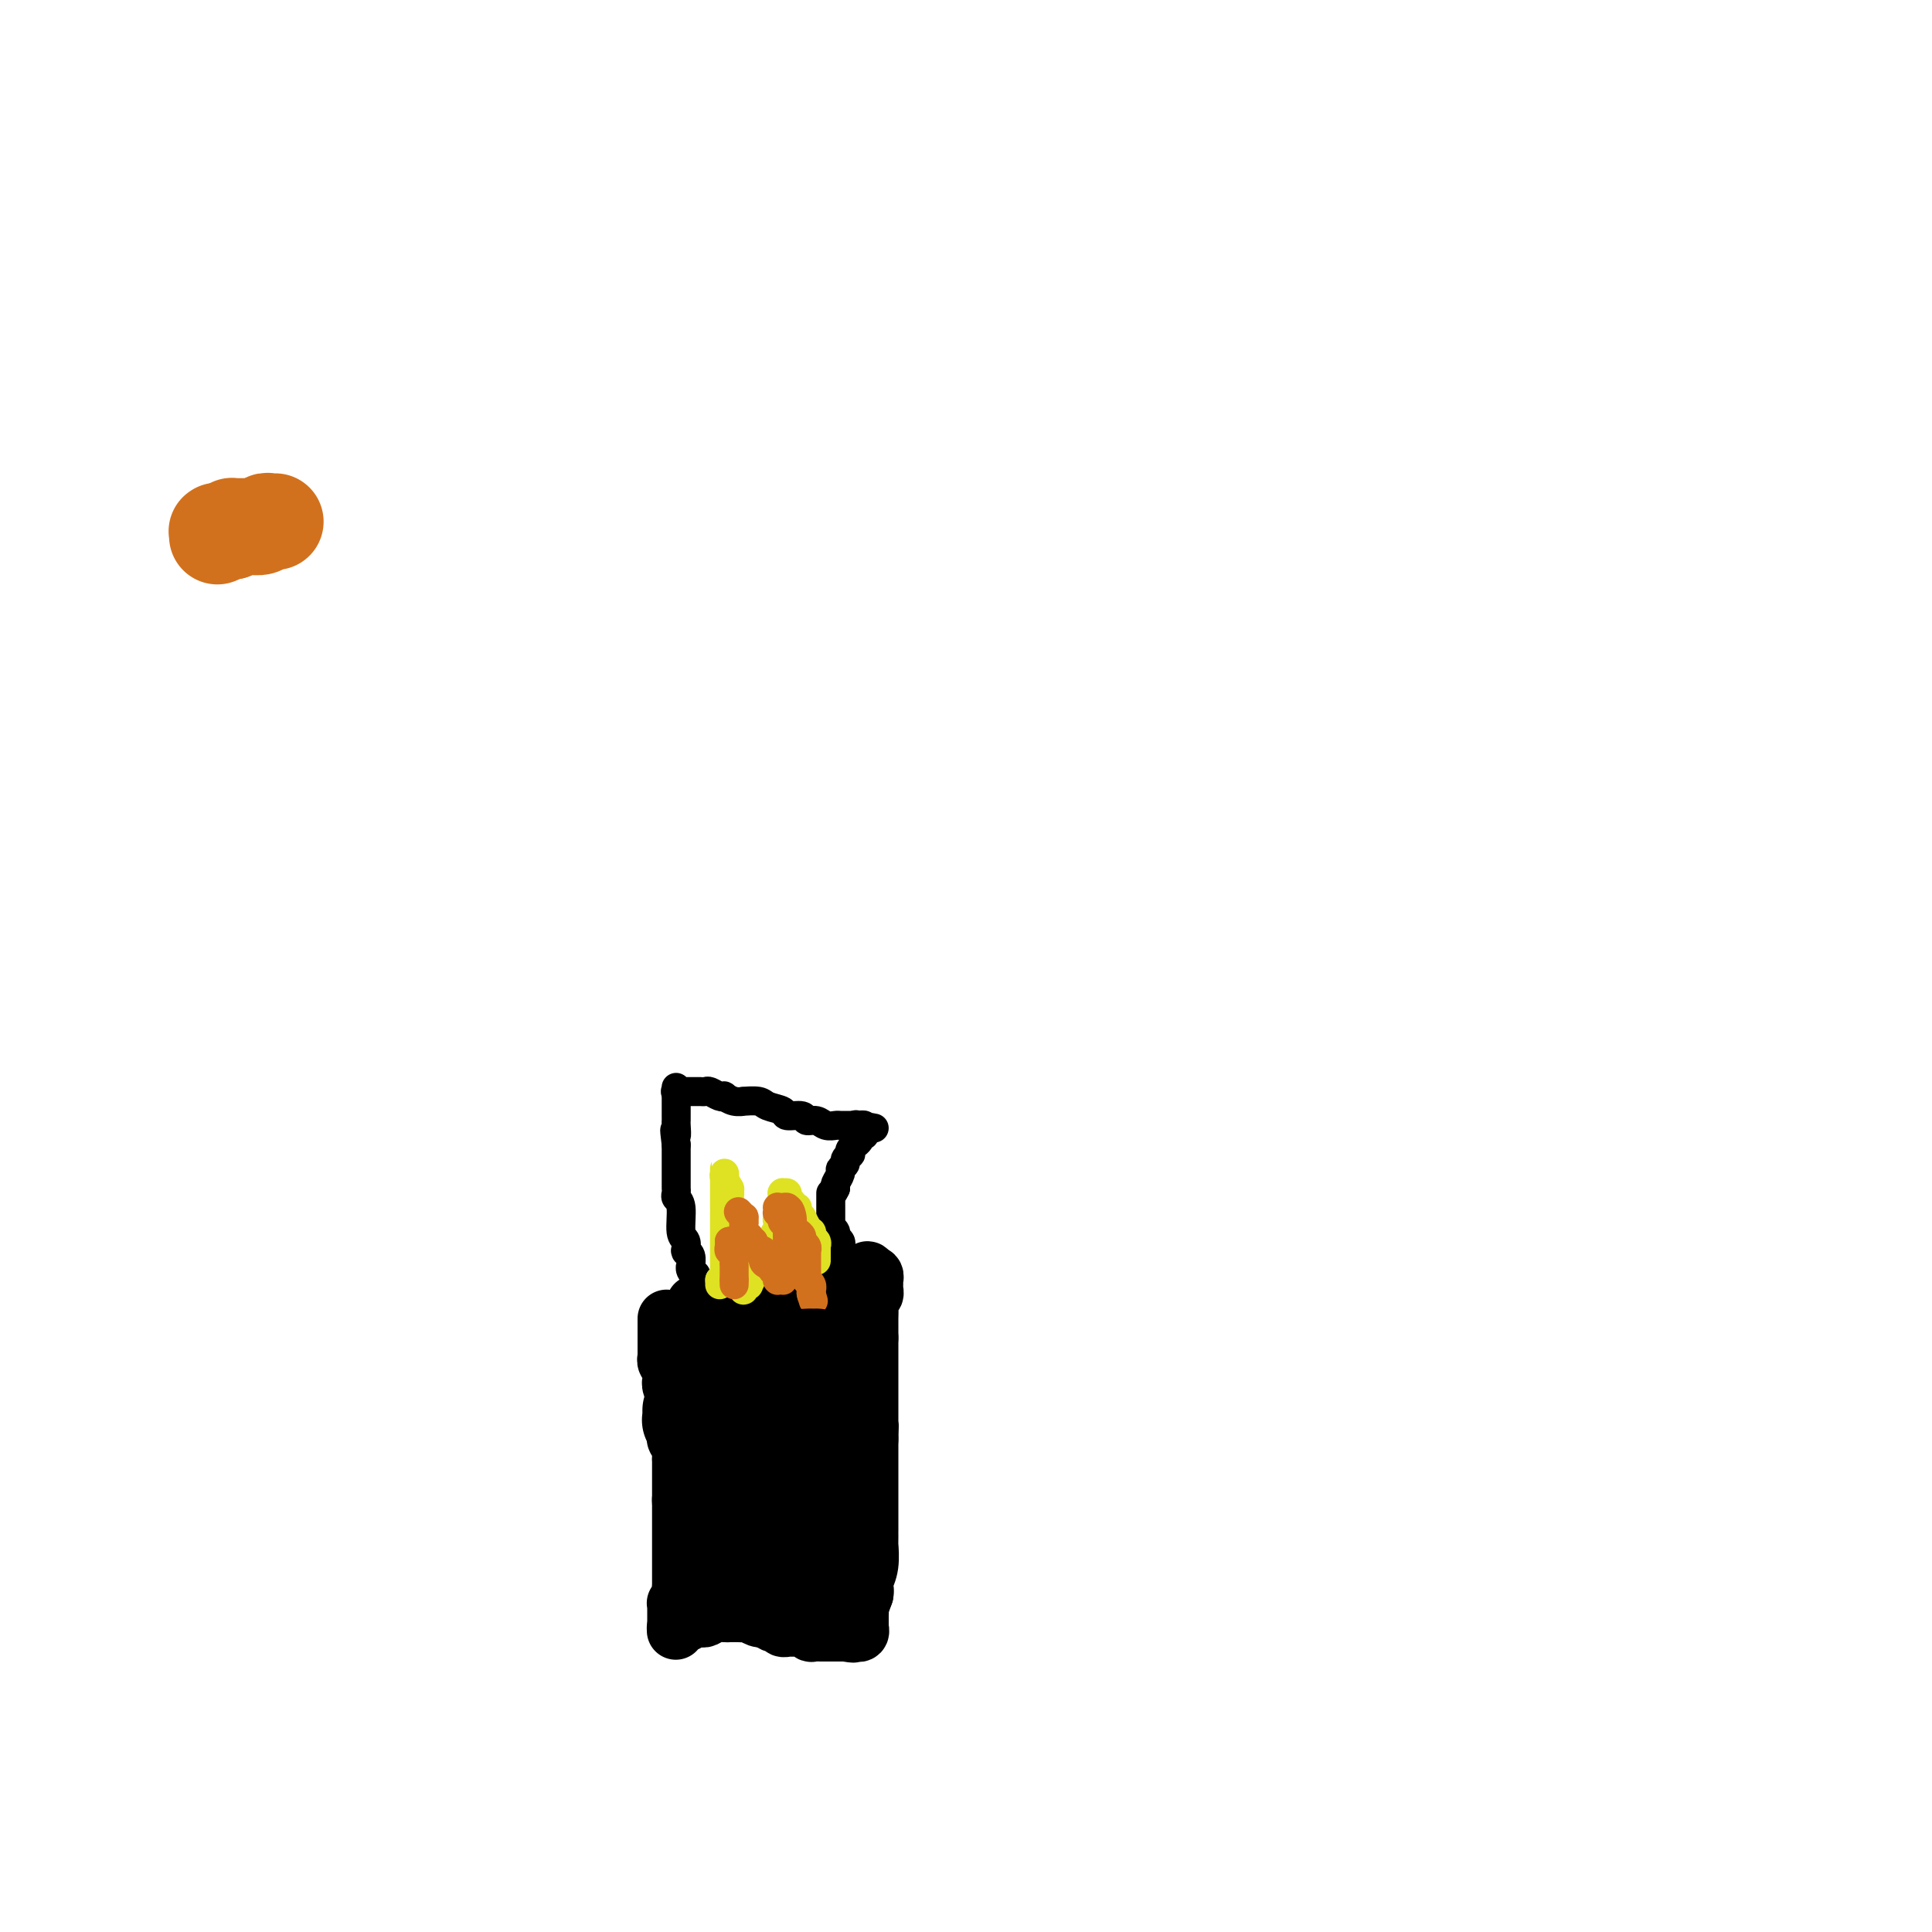 <svg viewBox='0 0 400 400' version='1.1' xmlns='http://www.w3.org/2000/svg' xmlns:xlink='http://www.w3.org/1999/xlink'><g fill='none' stroke='#000000' stroke-width='12' stroke-linecap='round' stroke-linejoin='round'><path d='M138,273c0.000,0.000 0.000,1.000 0,1'/><path d='M138,274c-0.000,0.150 -0.000,0.025 0,0c0.000,-0.025 0.000,0.050 0,0c-0.000,-0.050 -0.000,-0.226 0,0c0.000,0.226 0.000,0.853 0,1c-0.000,0.147 -0.000,-0.187 0,0c0.000,0.187 0.000,0.894 0,1c-0.000,0.106 -0.000,-0.388 0,0c0.000,0.388 0.000,1.659 0,2c-0.000,0.341 -0.000,-0.248 0,0c0.000,0.248 0.000,1.334 0,2c-0.000,0.666 -0.000,0.911 0,1c0.000,0.089 0.000,0.023 0,0c-0.000,-0.023 -0.001,-0.003 0,0c0.001,0.003 0.004,-0.010 0,0c-0.004,0.010 -0.015,0.044 0,0c0.015,-0.044 0.057,-0.166 0,0c-0.057,0.166 -0.211,0.619 0,1c0.211,0.381 0.789,0.691 1,1c0.211,0.309 0.057,0.618 0,1c-0.057,0.382 -0.015,0.838 0,1c0.015,0.162 0.004,0.029 0,0c-0.004,-0.029 -0.002,0.047 0,0c0.002,-0.047 0.004,-0.216 0,0c-0.004,0.216 -0.015,0.817 0,1c0.015,0.183 0.057,-0.052 0,0c-0.057,0.052 -0.211,0.391 0,1c0.211,0.609 0.789,1.486 1,2c0.211,0.514 0.057,0.663 0,1c-0.057,0.337 -0.015,0.860 0,1c0.015,0.140 0.004,-0.103 0,0c-0.004,0.103 -0.002,0.551 0,1'/><path d='M140,292c0.309,2.950 0.083,1.325 0,1c-0.083,-0.325 -0.022,0.649 0,1c0.022,0.351 0.006,0.079 0,0c-0.006,-0.079 -0.002,0.035 0,0c0.002,-0.035 0.000,-0.219 0,0c-0.000,0.219 -0.000,0.842 0,1c0.000,0.158 0.000,-0.150 0,0c-0.000,0.150 -0.000,0.758 0,1c0.000,0.242 0.000,0.118 0,0c-0.000,-0.118 -0.000,-0.229 0,0c0.000,0.229 0.000,0.797 0,1c-0.000,0.203 -0.000,0.040 0,0c0.000,-0.040 0.000,0.042 0,0c-0.000,-0.042 -0.001,-0.209 0,0c0.001,0.209 0.004,0.793 0,1c-0.004,0.207 -0.015,0.035 0,0c0.015,-0.035 0.057,0.067 0,0c-0.057,-0.067 -0.211,-0.301 0,0c0.211,0.301 0.789,1.139 1,2c0.211,0.861 0.057,1.746 0,2c-0.057,0.254 -0.015,-0.123 0,0c0.015,0.123 0.004,0.745 0,1c-0.004,0.255 -0.001,0.144 0,0c0.001,-0.144 0.000,-0.319 0,0c-0.000,0.319 -0.000,1.133 0,2c0.000,0.867 0.000,1.787 0,2c-0.000,0.213 -0.000,-0.280 0,0c0.000,0.280 0.000,1.333 0,2c-0.000,0.667 -0.000,0.949 0,1c0.000,0.051 0.000,-0.128 0,0c-0.000,0.128 -0.000,0.564 0,1'/><path d='M141,311c0.155,2.953 0.041,0.836 0,0c-0.041,-0.836 -0.011,-0.392 0,0c0.011,0.392 0.003,0.731 0,1c-0.003,0.269 -0.001,0.468 0,1c0.001,0.532 0.000,1.395 0,2c-0.000,0.605 -0.000,0.950 0,1c0.000,0.050 0.000,-0.197 0,0c-0.000,0.197 -0.000,0.836 0,1c0.000,0.164 0.000,-0.148 0,0c-0.000,0.148 -0.000,0.757 0,1c0.000,0.243 0.000,0.122 0,0c-0.000,-0.122 -0.000,-0.245 0,0c0.000,0.245 0.000,0.857 0,1c-0.000,0.143 -0.000,-0.183 0,0c0.000,0.183 0.000,0.876 0,1c-0.000,0.124 -0.000,-0.322 0,0c0.000,0.322 0.000,1.410 0,2c-0.000,0.590 -0.000,0.680 0,1c0.000,0.320 0.000,0.871 0,1c-0.000,0.129 -0.000,-0.163 0,0c0.000,0.163 0.000,0.780 0,1c-0.000,0.220 -0.000,0.044 0,0c0.000,-0.044 0.000,0.043 0,0c0.000,-0.043 0.000,-0.218 0,0c0.000,0.218 0.000,0.828 0,1c0.000,0.172 0.000,-0.094 0,0c0.000,0.094 0.000,0.547 0,1c0.000,0.453 0.000,0.905 0,1c0.000,0.095 0.000,-0.167 0,0c0.000,0.167 0.000,0.762 0,1c0.000,0.238 0.000,0.119 0,0'/><path d='M141,329c0.000,2.786 0.000,0.751 0,0c-0.000,-0.751 -0.000,-0.216 0,0c0.000,0.216 0.000,0.115 0,0c-0.000,-0.115 -0.000,-0.242 0,0c0.000,0.242 0.001,0.853 0,1c-0.001,0.147 -0.004,-0.171 0,0c0.004,0.171 0.015,0.829 0,1c-0.015,0.171 -0.057,-0.147 0,0c0.057,0.147 0.211,0.757 0,1c-0.211,0.243 -0.789,0.118 -1,0c-0.211,-0.118 -0.057,-0.229 0,0c0.057,0.229 0.015,0.797 0,1c-0.015,0.203 -0.004,0.040 0,0c0.004,-0.040 0.001,0.042 0,0c-0.001,-0.042 -0.000,-0.208 0,0c0.000,0.208 0.000,0.792 0,1c-0.000,0.208 -0.000,0.042 0,0c0.000,-0.042 0.000,0.041 0,0c-0.000,-0.041 -0.000,-0.207 0,0c0.000,0.207 0.000,0.786 0,1c-0.000,0.214 -0.000,0.061 0,0c0.000,-0.061 0.000,-0.031 0,0c-0.000,0.031 -0.000,0.061 0,0c0.000,-0.061 0.000,-0.213 0,0c-0.000,0.213 -0.000,0.793 0,1c0.000,0.207 0.000,0.042 0,0c-0.000,-0.042 -0.000,0.040 0,0c0.000,-0.040 0.000,-0.203 0,0c-0.000,0.203 -0.000,0.772 0,1c0.000,0.228 0.000,0.114 0,0'/><path d='M140,337c-0.155,1.238 -0.041,0.331 0,0c0.041,-0.331 0.010,-0.088 0,0c-0.010,0.088 0.001,0.020 0,0c-0.001,-0.020 -0.014,0.009 0,0c0.014,-0.009 0.057,-0.055 0,0c-0.057,0.055 -0.212,0.211 0,0c0.212,-0.211 0.793,-0.788 1,-1c0.207,-0.212 0.042,-0.057 0,0c-0.042,0.057 0.040,0.016 0,0c-0.040,-0.016 -0.203,-0.008 0,0c0.203,0.008 0.771,0.016 1,0c0.229,-0.016 0.118,-0.057 0,0c-0.118,0.057 -0.243,0.211 0,0c0.243,-0.211 0.853,-0.789 1,-1c0.147,-0.211 -0.169,-0.056 0,0c0.169,0.056 0.821,0.011 1,0c0.179,-0.011 -0.117,0.011 0,0c0.117,-0.011 0.646,-0.056 1,0c0.354,0.056 0.532,0.211 1,0c0.468,-0.211 1.225,-0.788 2,-1c0.775,-0.212 1.569,-0.058 2,0c0.431,0.058 0.500,0.019 1,0c0.500,-0.019 1.430,-0.019 2,0c0.570,0.019 0.779,0.058 1,0c0.221,-0.058 0.455,-0.212 1,0c0.545,0.212 1.400,0.789 2,1c0.600,0.211 0.944,0.057 1,0c0.056,-0.057 -0.177,-0.015 0,0c0.177,0.015 0.765,0.004 1,0c0.235,-0.004 0.118,-0.002 0,0'/><path d='M159,335c3.161,-0.293 1.564,-0.026 1,0c-0.564,0.026 -0.094,-0.190 0,0c0.094,0.190 -0.186,0.787 0,1c0.186,0.213 0.838,0.043 1,0c0.162,-0.043 -0.168,0.041 0,0c0.168,-0.041 0.833,-0.207 1,0c0.167,0.207 -0.162,0.788 0,1c0.162,0.212 0.817,0.057 1,0c0.183,-0.057 -0.105,-0.015 0,0c0.105,0.015 0.603,0.004 1,0c0.397,-0.004 0.694,-0.002 1,0c0.306,0.002 0.622,0.004 1,0c0.378,-0.004 0.817,-0.015 1,0c0.183,0.015 0.108,0.057 0,0c-0.108,-0.057 -0.250,-0.211 0,0c0.250,0.211 0.890,0.789 1,1c0.110,0.211 -0.311,0.057 0,0c0.311,-0.057 1.355,-0.015 2,0c0.645,0.015 0.891,0.004 1,0c0.109,-0.004 0.082,-0.001 0,0c-0.082,0.001 -0.218,0.000 0,0c0.218,-0.000 0.790,-0.000 1,0c0.210,0.000 0.059,0.000 0,0c-0.059,-0.000 -0.027,-0.000 0,0c0.027,0.000 0.050,0.000 0,0c-0.050,-0.000 -0.171,-0.000 0,0c0.171,0.000 0.634,0.000 1,0c0.366,-0.000 0.634,-0.000 1,0c0.366,0.000 0.829,0.000 1,0c0.171,-0.000 0.049,-0.000 0,0c-0.049,0.000 -0.024,0.000 0,0'/><path d='M175,338c2.702,0.464 1.456,0.124 1,0c-0.456,-0.124 -0.122,-0.033 0,0c0.122,0.033 0.033,0.009 0,0c-0.033,-0.009 -0.010,-0.002 0,0c0.010,0.002 0.006,0.001 0,0c-0.006,-0.001 -0.016,-0.000 0,0c0.016,0.000 0.057,0.000 0,0c-0.057,-0.000 -0.212,-0.000 0,0c0.212,0.000 0.793,0.001 1,0c0.207,-0.001 0.041,-0.004 0,0c-0.041,0.004 0.041,0.015 0,0c-0.041,-0.015 -0.207,-0.057 0,0c0.207,0.057 0.788,0.212 1,0c0.212,-0.212 0.057,-0.793 0,-1c-0.057,-0.207 -0.015,-0.041 0,0c0.015,0.041 0.004,-0.042 0,0c-0.004,0.042 -0.001,0.208 0,0c0.001,-0.208 0.000,-0.792 0,-1c-0.000,-0.208 -0.000,-0.041 0,0c0.000,0.041 0.000,-0.045 0,0c-0.000,0.045 -0.000,0.222 0,0c0.000,-0.222 -0.000,-0.844 0,-1c0.000,-0.156 0.000,0.154 0,0c-0.000,-0.154 -0.000,-0.774 0,-1c0.000,-0.226 0.000,-0.060 0,0c-0.000,0.060 -0.001,0.015 0,0c0.001,-0.015 0.003,0.002 0,0c-0.003,-0.002 -0.011,-0.021 0,0c0.011,0.021 0.041,0.083 0,0c-0.041,-0.083 -0.155,-0.309 0,-1c0.155,-0.691 0.577,-1.845 1,-3'/><path d='M179,330c0.154,-1.419 0.040,-0.967 0,-1c-0.040,-0.033 -0.007,-0.552 0,-1c0.007,-0.448 -0.012,-0.825 0,-1c0.012,-0.175 0.056,-0.146 0,0c-0.056,0.146 -0.211,0.411 0,0c0.211,-0.411 0.789,-1.498 1,-3c0.211,-1.502 0.057,-3.421 0,-4c-0.057,-0.579 -0.015,0.181 0,0c0.015,-0.181 0.004,-1.302 0,-2c-0.004,-0.698 -0.001,-0.972 0,-1c0.001,-0.028 0.000,0.189 0,0c-0.000,-0.189 -0.000,-0.785 0,-1c0.000,-0.215 0.000,-0.047 0,0c-0.000,0.047 -0.000,-0.025 0,0c0.000,0.025 0.000,0.146 0,0c-0.000,-0.146 -0.000,-0.560 0,-2c0.000,-1.440 0.000,-3.904 0,-5c-0.000,-1.096 -0.000,-0.822 0,-1c0.000,-0.178 0.000,-0.807 0,-1c-0.000,-0.193 -0.000,0.050 0,0c0.000,-0.050 0.000,-0.394 0,-1c-0.000,-0.606 -0.000,-1.475 0,-2c0.000,-0.525 0.000,-0.705 0,-1c-0.000,-0.295 -0.000,-0.706 0,-1c0.000,-0.294 0.000,-0.471 0,-1c-0.000,-0.529 -0.000,-1.410 0,-2c0.000,-0.590 0.000,-0.890 0,-1c-0.000,-0.110 -0.000,-0.029 0,0c0.000,0.029 0.000,0.008 0,0c0.000,-0.008 0.000,-0.002 0,0c0.000,0.002 0.000,0.001 0,0'/><path d='M180,298c0.155,-5.128 0.041,-1.947 0,-1c-0.041,0.947 -0.011,-0.339 0,-1c0.011,-0.661 0.003,-0.698 0,-1c-0.003,-0.302 -0.001,-0.869 0,-1c0.001,-0.131 0.000,0.173 0,0c-0.000,-0.173 -0.000,-0.824 0,-1c0.000,-0.176 0.000,0.122 0,0c-0.000,-0.122 -0.000,-0.664 0,-1c0.000,-0.336 0.000,-0.467 0,-1c-0.000,-0.533 -0.000,-1.467 0,-2c0.000,-0.533 0.000,-0.665 0,-1c-0.000,-0.335 -0.000,-0.873 0,-1c0.000,-0.127 0.000,0.155 0,0c-0.000,-0.155 -0.000,-0.748 0,-1c0.000,-0.252 0.000,-0.162 0,0c-0.000,0.162 -0.000,0.397 0,0c0.000,-0.397 0.000,-1.426 0,-2c-0.000,-0.574 -0.000,-0.694 0,-1c0.000,-0.306 0.000,-0.799 0,-1c-0.000,-0.201 -0.000,-0.109 0,0c0.000,0.109 0.000,0.235 0,0c-0.000,-0.235 -0.000,-0.833 0,-1c0.000,-0.167 0.000,0.095 0,0c0.000,-0.095 0.000,-0.548 0,-1c0.000,-0.452 0.000,-0.905 0,-1c0.000,-0.095 0.000,0.167 0,0c0.000,-0.167 0.000,-0.763 0,-1c0.000,-0.237 0.000,-0.115 0,0c0.000,0.115 0.000,0.223 0,0c0.000,-0.223 0.000,-0.778 0,-1c0.000,-0.222 0.000,-0.111 0,0'/><path d='M180,277c0.000,-3.477 0.000,-1.668 0,-1c-0.000,0.668 -0.000,0.195 0,0c0.000,-0.195 0.000,-0.113 0,0c-0.000,0.113 -0.000,0.257 0,0c0.000,-0.257 0.000,-0.915 0,-1c-0.000,-0.085 -0.001,0.404 0,0c0.001,-0.404 0.004,-1.701 0,-2c-0.004,-0.299 -0.015,0.399 0,0c0.015,-0.399 0.057,-1.896 0,-3c-0.057,-1.104 -0.211,-1.816 0,-2c0.211,-0.184 0.789,0.161 1,0c0.211,-0.161 0.057,-0.828 0,-1c-0.057,-0.172 -0.015,0.151 0,0c0.015,-0.151 0.004,-0.776 0,-1c-0.004,-0.224 -0.001,-0.046 0,0c0.001,0.046 0.000,-0.040 0,0c-0.000,0.040 -0.000,0.207 0,0c0.000,-0.207 -0.000,-0.786 0,-1c0.000,-0.214 0.001,-0.061 0,0c-0.001,0.061 -0.004,0.030 0,0c0.004,-0.030 0.015,-0.061 0,0c-0.015,0.061 -0.057,0.212 0,0c0.057,-0.212 0.211,-0.789 0,-1c-0.211,-0.211 -0.789,-0.057 -1,0c-0.211,0.057 -0.057,0.015 0,0c0.057,-0.015 0.015,-0.004 0,0c-0.015,0.004 -0.004,0.001 0,0c0.004,-0.001 0.001,-0.000 0,0c-0.001,0.000 -0.001,0.000 0,0'/><path d='M180,264c-0.244,-2.010 -0.853,-0.535 -1,0c-0.147,0.535 0.167,0.129 0,0c-0.167,-0.129 -0.814,0.018 -1,0c-0.186,-0.018 0.090,-0.202 0,0c-0.090,0.202 -0.545,0.790 -1,1c-0.455,0.210 -0.910,0.042 -1,0c-0.090,-0.042 0.183,0.040 0,0c-0.183,-0.040 -0.824,-0.203 -1,0c-0.176,0.203 0.111,0.773 0,1c-0.111,0.227 -0.621,0.112 -1,0c-0.379,-0.112 -0.626,-0.222 -1,0c-0.374,0.222 -0.874,0.778 -1,1c-0.126,0.222 0.121,0.112 0,0c-0.121,-0.112 -0.609,-0.227 -1,0c-0.391,0.227 -0.683,0.797 -1,1c-0.317,0.203 -0.658,0.040 -1,0c-0.342,-0.040 -0.684,0.042 -1,0c-0.316,-0.042 -0.606,-0.208 -1,0c-0.394,0.208 -0.893,0.792 -1,1c-0.107,0.208 0.178,0.042 0,0c-0.178,-0.042 -0.818,0.041 -1,0c-0.182,-0.041 0.093,-0.207 0,0c-0.093,0.207 -0.553,0.788 -1,1c-0.447,0.212 -0.879,0.057 -1,0c-0.121,-0.057 0.070,-0.015 0,0c-0.070,0.015 -0.399,0.004 -1,0c-0.601,-0.004 -1.473,-0.001 -2,0c-0.527,0.001 -0.708,0.000 -1,0c-0.292,-0.000 -0.694,-0.000 -1,0c-0.306,0.000 -0.516,0.000 -1,0c-0.484,-0.000 -1.242,-0.000 -2,0'/><path d='M155,270c-3.835,0.928 -0.922,0.249 0,0c0.922,-0.249 -0.148,-0.067 -1,0c-0.852,0.067 -1.486,0.018 -2,0c-0.514,-0.018 -0.907,-0.005 -1,0c-0.093,0.005 0.116,0.001 0,0c-0.116,-0.001 -0.556,-0.000 -1,0c-0.444,0.000 -0.894,0.000 -1,0c-0.106,-0.000 0.130,-0.000 0,0c-0.130,0.000 -0.627,0.000 -1,0c-0.373,-0.000 -0.622,-0.000 -1,0c-0.378,0.000 -0.886,0.000 -1,0c-0.114,-0.000 0.166,-0.000 0,0c-0.166,0.000 -0.776,0.000 -1,0c-0.224,-0.000 -0.060,-0.000 0,0c0.060,0.000 0.017,0.000 0,0c-0.017,-0.000 -0.008,-0.000 0,0c0.008,0.000 0.016,0.000 0,0c-0.016,-0.000 -0.057,-0.000 0,0c0.057,0.000 0.211,0.000 0,0c-0.211,-0.000 -0.789,-0.000 -1,0c-0.211,0.000 -0.057,0.000 0,0c0.057,-0.000 0.015,-0.000 0,0c-0.015,0.000 -0.004,0.000 0,0c0.004,-0.000 0.002,0.000 0,0'/></g>
<g fill='none' stroke='#000000' stroke-width='6' stroke-linecap='round' stroke-linejoin='round'><path d='M145,269c-0.022,-0.444 -0.044,-0.889 0,-1c0.044,-0.111 0.156,0.111 0,0c-0.156,-0.111 -0.578,-0.556 -1,-1'/><path d='M144,267c-0.150,-0.411 -0.026,-0.440 0,-1c0.026,-0.560 -0.046,-1.651 0,-2c0.046,-0.349 0.209,0.043 0,0c-0.209,-0.043 -0.792,-0.523 -1,-1c-0.208,-0.477 -0.042,-0.951 0,-1c0.042,-0.049 -0.042,0.329 0,0c0.042,-0.329 0.208,-1.363 0,-2c-0.208,-0.637 -0.792,-0.878 -1,-1c-0.208,-0.122 -0.041,-0.127 0,0c0.041,0.127 -0.045,0.385 0,0c0.045,-0.385 0.222,-1.412 0,-2c-0.222,-0.588 -0.844,-0.736 -1,-2c-0.156,-1.264 0.154,-3.645 0,-5c-0.154,-1.355 -0.773,-1.683 -1,-2c-0.227,-0.317 -0.061,-0.624 0,-1c0.061,-0.376 0.016,-0.823 0,-1c-0.016,-0.177 -0.004,-0.086 0,0c0.004,0.086 0.001,0.166 0,0c-0.001,-0.166 -0.000,-0.579 0,-1c0.000,-0.421 0.000,-0.849 0,-1c-0.000,-0.151 -0.000,-0.025 0,0c0.000,0.025 0.000,-0.050 0,0c-0.000,0.050 -0.000,0.224 0,0c0.000,-0.224 0.000,-0.848 0,-1c-0.000,-0.152 -0.000,0.168 0,0c0.000,-0.168 0.000,-0.822 0,-1c-0.000,-0.178 -0.000,0.121 0,0c0.000,-0.121 0.000,-0.661 0,-1c-0.000,-0.339 -0.000,-0.476 0,-1c0.000,-0.524 0.000,-1.435 0,-2c-0.000,-0.565 -0.000,-0.782 0,-1'/><path d='M140,237c-0.619,-4.985 -0.166,-2.446 0,-2c0.166,0.446 0.044,-1.200 0,-2c-0.044,-0.800 -0.012,-0.753 0,-1c0.012,-0.247 0.003,-0.788 0,-1c-0.003,-0.212 -0.001,-0.094 0,0c0.001,0.094 0.000,0.165 0,0c-0.000,-0.165 -0.000,-0.566 0,-1c0.000,-0.434 0.000,-0.901 0,-1c-0.000,-0.099 -0.000,0.170 0,0c0.000,-0.170 0.000,-0.778 0,-1c-0.000,-0.222 -0.000,-0.060 0,0c0.000,0.060 0.000,0.016 0,0c-0.000,-0.016 -0.000,-0.003 0,0c0.000,0.003 0.000,-0.003 0,0c-0.000,0.003 -0.000,0.015 0,0c0.000,-0.015 0.000,-0.057 0,0c-0.000,0.057 -0.000,0.212 0,0c0.000,-0.212 0.000,-0.793 0,-1c-0.000,-0.207 -0.000,-0.041 0,0c0.000,0.041 0.000,-0.041 0,0c-0.000,0.041 -0.000,0.207 0,0c0.000,-0.207 0.000,-0.788 0,-1c-0.000,-0.212 -0.000,-0.057 0,0c0.000,0.057 0.000,0.015 0,0c-0.000,-0.015 -0.000,-0.004 0,0c0.000,0.004 0.000,0.002 0,0'/><path d='M140,226c-0.008,-1.702 -0.027,-0.456 0,0c0.027,0.456 0.101,0.122 0,0c-0.101,-0.122 -0.377,-0.033 0,0c0.377,0.033 1.408,0.009 2,0c0.592,-0.009 0.746,-0.002 1,0c0.254,0.002 0.607,0.001 1,0c0.393,-0.001 0.825,-0.001 1,0c0.175,0.001 0.092,0.004 0,0c-0.092,-0.004 -0.192,-0.015 0,0c0.192,0.015 0.677,0.056 1,0c0.323,-0.056 0.484,-0.207 1,0c0.516,0.207 1.386,0.773 2,1c0.614,0.227 0.971,0.113 1,0c0.029,-0.113 -0.269,-0.227 0,0c0.269,0.227 1.106,0.796 2,1c0.894,0.204 1.844,0.043 2,0c0.156,-0.043 -0.483,0.031 0,0c0.483,-0.031 2.088,-0.167 3,0c0.912,0.167 1.133,0.637 2,1c0.867,0.363 2.382,0.618 3,1c0.618,0.382 0.339,0.891 1,1c0.661,0.109 2.261,-0.181 3,0c0.739,0.181 0.617,0.833 1,1c0.383,0.167 1.272,-0.151 2,0c0.728,0.151 1.295,0.773 2,1c0.705,0.227 1.547,0.061 2,0c0.453,-0.061 0.516,-0.016 1,0c0.484,0.016 1.387,0.004 2,0c0.613,-0.004 0.934,-0.001 1,0c0.066,0.001 -0.124,0.000 0,0c0.124,-0.000 0.562,-0.000 1,0'/><path d='M178,233c5.874,1.084 1.560,0.294 0,0c-1.560,-0.294 -0.365,-0.093 0,0c0.365,0.093 -0.098,0.077 0,0c0.098,-0.077 0.758,-0.217 1,0c0.242,0.217 0.065,0.790 0,1c-0.065,0.210 -0.018,0.055 0,0c0.018,-0.055 0.006,-0.011 0,0c-0.006,0.011 -0.005,-0.011 0,0c0.005,0.011 0.015,0.055 0,0c-0.015,-0.055 -0.056,-0.208 0,0c0.056,0.208 0.207,0.778 0,1c-0.207,0.222 -0.772,0.097 -1,0c-0.228,-0.097 -0.117,-0.167 0,0c0.117,0.167 0.241,0.571 0,1c-0.241,0.429 -0.848,0.885 -1,1c-0.152,0.115 0.151,-0.110 0,0c-0.151,0.110 -0.757,0.554 -1,1c-0.243,0.446 -0.122,0.893 0,1c0.122,0.107 0.244,-0.127 0,0c-0.244,0.127 -0.854,0.615 -1,1c-0.146,0.385 0.171,0.667 0,1c-0.171,0.333 -0.829,0.718 -1,1c-0.171,0.282 0.146,0.460 0,1c-0.146,0.540 -0.756,1.440 -1,2c-0.244,0.560 -0.122,0.780 0,1'/><path d='M173,246c-1.000,2.172 -1.000,1.103 -1,1c0.000,-0.103 0.000,0.761 0,1c-0.000,0.239 -0.000,-0.147 0,0c0.000,0.147 0.000,0.827 0,1c-0.000,0.173 -0.000,-0.160 0,0c0.000,0.160 0.000,0.812 0,1c-0.000,0.188 -0.000,-0.089 0,0c0.000,0.089 0.000,0.545 0,1c-0.000,0.455 -0.000,0.910 0,1c0.000,0.090 0.000,-0.186 0,0c-0.000,0.186 -0.001,0.834 0,1c0.001,0.166 0.004,-0.149 0,0c-0.004,0.149 -0.016,0.761 0,1c0.016,0.239 0.061,0.105 0,0c-0.061,-0.105 -0.226,-0.182 0,0c0.226,0.182 0.845,0.623 1,1c0.155,0.377 -0.155,0.688 0,1c0.155,0.312 0.774,0.623 1,1c0.226,0.377 0.061,0.819 0,1c-0.061,0.181 -0.016,0.101 0,0c0.016,-0.101 0.004,-0.223 0,0c-0.004,0.223 -0.001,0.792 0,1c0.001,0.208 0.000,0.056 0,0c-0.000,-0.056 -0.000,-0.015 0,0c0.000,0.015 0.000,0.003 0,0c-0.000,-0.003 -0.000,0.003 0,0c0.000,-0.003 0.000,-0.015 0,0c-0.000,0.015 -0.000,0.055 0,0c0.000,-0.055 0.000,-0.207 0,0c-0.000,0.207 -0.000,0.773 0,1c0.000,0.227 0.000,0.113 0,0'/><path d='M174,260c0.155,2.182 0.041,0.637 0,0c-0.041,-0.637 -0.011,-0.367 0,0c0.011,0.367 0.003,0.830 0,1c-0.003,0.170 -0.001,0.046 0,0c0.001,-0.046 0.000,-0.013 0,0c-0.000,0.013 -0.000,0.007 0,0'/></g>
<g fill='none' stroke='#DEE222' stroke-width='6' stroke-linecap='round' stroke-linejoin='round'><path d='M149,266c0.000,0.000 0.000,-1.000 0,-1'/><path d='M149,265c0.226,-0.317 0.793,-0.608 1,-1c0.207,-0.392 0.056,-0.883 0,-1c-0.056,-0.117 -0.015,0.142 0,0c0.015,-0.142 0.004,-0.686 0,-1c-0.004,-0.314 -0.001,-0.400 0,-1c0.001,-0.600 0.000,-1.714 0,-3c-0.000,-1.286 -0.000,-2.744 0,-4c0.000,-1.256 0.000,-2.311 0,-3c-0.000,-0.689 -0.000,-1.011 0,-1c0.000,0.011 0.000,0.354 0,0c-0.000,-0.354 -0.000,-1.405 0,-2c0.000,-0.595 0.000,-0.734 0,-1c-0.000,-0.266 -0.000,-0.659 0,-1c0.000,-0.341 -0.000,-0.631 0,-1c0.000,-0.369 0.000,-0.817 0,-1c-0.000,-0.183 -0.000,-0.102 0,0c0.000,0.102 0.000,0.223 0,0c-0.000,-0.223 -0.000,-0.791 0,-1c0.000,-0.209 0.000,-0.061 0,0c-0.000,0.061 -0.000,0.034 0,0c0.000,-0.034 0.000,-0.076 0,0c-0.000,0.076 -0.001,0.271 0,0c0.001,-0.271 0.004,-1.007 0,-1c-0.004,0.007 -0.015,0.759 0,1c0.015,0.241 0.056,-0.028 0,0c-0.056,0.028 -0.207,0.354 0,1c0.207,0.646 0.774,1.613 1,2c0.226,0.387 0.113,0.193 0,0'/><path d='M151,246c0.171,0.963 0.098,1.371 0,2c-0.098,0.629 -0.222,1.478 0,2c0.222,0.522 0.791,0.717 1,1c0.209,0.283 0.060,0.653 0,1c-0.060,0.347 -0.030,0.671 0,1c0.030,0.329 0.061,0.661 0,1c-0.061,0.339 -0.212,0.683 0,1c0.212,0.317 0.789,0.606 1,1c0.211,0.394 0.055,0.894 0,1c-0.055,0.106 -0.011,-0.181 0,0c0.011,0.181 -0.011,0.831 0,1c0.011,0.169 0.056,-0.143 0,0c-0.056,0.143 -0.211,0.741 0,1c0.211,0.259 0.789,0.179 1,0c0.211,-0.179 0.057,-0.455 0,0c-0.057,0.455 -0.015,1.642 0,2c0.015,0.358 0.004,-0.114 0,0c-0.004,0.114 -0.001,0.815 0,1c0.001,0.185 0.000,-0.147 0,0c-0.000,0.147 -0.000,0.771 0,1c0.000,0.229 0.000,0.061 0,0c-0.000,-0.061 -0.000,-0.016 0,0c0.000,0.016 0.000,0.003 0,0c-0.000,-0.003 -0.000,0.003 0,0c0.000,-0.003 0.000,-0.015 0,0c-0.000,0.015 -0.000,0.057 0,0c0.000,-0.057 0.000,-0.211 0,0c-0.000,0.211 -0.000,0.789 0,1c0.000,0.211 0.000,0.057 0,0c-0.000,-0.057 -0.000,-0.016 0,0c0.000,0.016 0.000,0.008 0,0'/><path d='M154,264c0.464,3.027 0.124,1.596 0,1c-0.124,-0.596 -0.033,-0.357 0,0c0.033,0.357 0.009,0.831 0,1c-0.009,0.169 -0.002,0.031 0,0c0.002,-0.031 0.001,0.044 0,0c-0.001,-0.044 0.000,-0.208 0,0c-0.000,0.208 -0.001,0.789 0,1c0.001,0.211 0.004,0.052 0,0c-0.004,-0.052 -0.016,0.002 0,0c0.016,-0.002 0.061,-0.061 0,0c-0.061,0.061 -0.227,0.242 0,0c0.227,-0.242 0.848,-0.905 1,-1c0.152,-0.095 -0.166,0.379 0,0c0.166,-0.379 0.815,-1.611 1,-2c0.185,-0.389 -0.096,0.066 0,0c0.096,-0.066 0.568,-0.654 1,-1c0.432,-0.346 0.823,-0.449 1,-1c0.177,-0.551 0.139,-1.548 0,-2c-0.139,-0.452 -0.378,-0.359 0,-1c0.378,-0.641 1.373,-2.017 2,-3c0.627,-0.983 0.886,-1.574 1,-2c0.114,-0.426 0.083,-0.689 0,-1c-0.083,-0.311 -0.218,-0.671 0,-1c0.218,-0.329 0.791,-0.628 1,-1c0.209,-0.372 0.056,-0.818 0,-1c-0.056,-0.182 -0.015,-0.101 0,0c0.015,0.101 0.004,0.223 0,0c-0.004,-0.223 -0.001,-0.792 0,-1c0.001,-0.208 0.000,-0.056 0,0c-0.000,0.056 -0.000,0.016 0,0c0.000,-0.016 0.000,-0.008 0,0'/><path d='M162,249c1.238,-2.724 0.332,-0.533 0,0c-0.332,0.533 -0.089,-0.593 0,-1c0.089,-0.407 0.024,-0.095 0,0c-0.024,0.095 -0.006,-0.027 0,0c0.006,0.027 0.001,0.204 0,0c-0.001,-0.204 0.004,-0.787 0,-1c-0.004,-0.213 -0.016,-0.054 0,0c0.016,0.054 0.061,0.003 0,0c-0.061,-0.003 -0.228,0.041 0,0c0.228,-0.041 0.849,-0.169 1,0c0.151,0.169 -0.170,0.634 0,1c0.170,0.366 0.830,0.633 1,1c0.170,0.367 -0.150,0.834 0,1c0.150,0.166 0.771,0.029 1,0c0.229,-0.029 0.065,0.049 0,0c-0.065,-0.049 -0.032,-0.225 0,0c0.032,0.225 0.064,0.850 0,1c-0.064,0.150 -0.223,-0.176 0,0c0.223,0.176 0.829,0.855 1,1c0.171,0.145 -0.094,-0.244 0,0c0.094,0.244 0.547,1.122 1,2'/><path d='M167,254c0.708,1.013 -0.020,1.046 0,1c0.020,-0.046 0.790,-0.170 1,0c0.210,0.170 -0.140,0.634 0,1c0.140,0.366 0.770,0.633 1,1c0.230,0.367 0.062,0.834 0,1c-0.062,0.166 -0.017,0.030 0,0c0.017,-0.030 0.004,0.044 0,0c-0.004,-0.044 -0.001,-0.208 0,0c0.001,0.208 0.000,0.788 0,1c-0.000,0.212 -0.000,0.057 0,0c0.000,-0.057 0.000,-0.015 0,0c-0.000,0.015 -0.000,0.003 0,0c0.000,-0.003 0.000,0.003 0,0c-0.000,-0.003 -0.000,-0.015 0,0c0.000,0.015 0.000,0.057 0,0c-0.000,-0.057 -0.000,-0.212 0,0c0.000,0.212 0.000,0.793 0,1c-0.000,0.207 -0.000,0.042 0,0c0.000,-0.042 0.000,0.040 0,0c-0.000,-0.040 -0.000,-0.203 0,0c0.000,0.203 0.000,0.772 0,1c-0.000,0.228 -0.000,0.114 0,0'/></g>
<g fill='none' stroke='#D2711D' stroke-width='6' stroke-linecap='round' stroke-linejoin='round'><path d='M152,266c0.000,0.000 0.000,-1.000 0,-1'/><path d='M152,265c0.000,-0.337 0.000,-0.678 0,-1c-0.000,-0.322 -0.000,-0.624 0,-1c0.000,-0.376 0.001,-0.827 0,-1c-0.001,-0.173 -0.004,-0.070 0,0c0.004,0.070 0.015,0.106 0,0c-0.015,-0.106 -0.057,-0.354 0,-1c0.057,-0.646 0.211,-1.689 0,-2c-0.211,-0.311 -0.789,0.109 -1,0c-0.211,-0.109 -0.057,-0.747 0,-1c0.057,-0.253 0.015,-0.119 0,0c-0.015,0.119 -0.004,0.224 0,0c0.004,-0.224 0.001,-0.778 0,-1c-0.001,-0.222 -0.001,-0.111 0,0'/><path d='M151,257c0.000,0.000 0.100,0.100 0.1,0.1'/><path d='M153,251c-0.113,-0.121 -0.226,-0.243 0,0c0.226,0.243 0.793,0.850 1,1c0.207,0.150 0.056,-0.156 0,0c-0.056,0.156 -0.015,0.773 0,1c0.015,0.227 0.004,0.065 0,0c-0.004,-0.065 -0.002,-0.032 0,0'/><path d='M154,253c0.155,0.249 0.041,-0.130 0,0c-0.041,0.130 -0.011,0.767 0,1c0.011,0.233 0.003,0.063 0,0c-0.003,-0.063 -0.001,-0.017 0,0c0.001,0.017 0.000,0.005 0,0c-0.000,-0.005 -0.000,-0.002 0,0'/><path d='M154,254c-0.008,0.414 -0.016,0.828 0,1c0.016,0.172 0.056,0.102 0,0c-0.056,-0.102 -0.207,-0.238 0,0c0.207,0.238 0.774,0.848 1,1c0.226,0.152 0.112,-0.155 0,0c-0.112,0.155 -0.223,0.773 0,1c0.223,0.227 0.778,0.065 1,0c0.222,-0.065 0.111,-0.032 0,0'/><path d='M156,257c0.306,0.686 0.072,0.900 0,1c-0.072,0.100 0.018,0.086 0,0c-0.018,-0.086 -0.146,-0.245 0,0c0.146,0.245 0.565,0.892 1,1c0.435,0.108 0.886,-0.325 1,0c0.114,0.325 -0.109,1.408 0,2c0.109,0.592 0.551,0.694 1,1c0.449,0.306 0.905,0.818 1,1c0.095,0.182 -0.171,0.035 0,0c0.171,-0.035 0.778,0.043 1,0c0.222,-0.043 0.060,-0.207 0,0c-0.060,0.207 -0.016,0.787 0,1c0.016,0.213 0.004,0.061 0,0c-0.004,-0.061 -0.001,-0.030 0,0c0.001,0.030 0.000,0.061 0,0c-0.000,-0.061 0.000,-0.212 0,0c-0.000,0.212 -0.001,0.789 0,1c0.001,0.211 0.004,0.056 0,0c-0.004,-0.056 -0.015,-0.014 0,0c0.015,0.014 0.056,0.001 0,0c-0.056,-0.001 -0.207,0.011 0,0c0.207,-0.011 0.774,-0.044 1,0c0.226,0.044 0.112,0.167 0,0c-0.112,-0.167 -0.223,-0.622 0,-1c0.223,-0.378 0.778,-0.679 1,-1c0.222,-0.321 0.111,-0.660 0,-1'/><path d='M163,262c0.309,-0.685 0.083,-1.398 0,-2c-0.083,-0.602 -0.021,-1.094 0,-2c0.021,-0.906 0.002,-2.228 0,-3c-0.002,-0.772 0.014,-0.996 0,-1c-0.014,-0.004 -0.056,0.210 0,0c0.056,-0.210 0.212,-0.845 0,-1c-0.212,-0.155 -0.793,0.168 -1,0c-0.207,-0.168 -0.041,-0.829 0,-1c0.041,-0.171 -0.041,0.146 0,0c0.041,-0.146 0.207,-0.757 0,-1c-0.207,-0.243 -0.788,-0.118 -1,0c-0.212,0.118 -0.057,0.228 0,0c0.057,-0.228 0.015,-0.793 0,-1c-0.015,-0.207 -0.004,-0.055 0,0c0.004,0.055 0.001,0.015 0,0c-0.001,-0.015 -0.000,-0.004 0,0c0.000,0.004 0.000,0.001 0,0c-0.000,-0.001 -0.001,-0.000 0,0c0.001,0.000 0.003,0.000 0,0c-0.003,-0.000 -0.011,-0.001 0,0c0.011,0.001 0.042,0.003 0,0c-0.042,-0.003 -0.155,-0.011 0,0c0.155,0.011 0.580,0.041 1,0c0.420,-0.041 0.834,-0.155 1,0c0.166,0.155 0.083,0.577 0,1'/><path d='M163,251c0.238,-1.584 0.833,-0.043 1,1c0.167,1.043 -0.095,1.589 0,2c0.095,0.411 0.547,0.689 1,1c0.453,0.311 0.906,0.657 1,1c0.094,0.343 -0.171,0.683 0,1c0.171,0.317 0.778,0.610 1,1c0.222,0.390 0.060,0.878 0,1c-0.060,0.122 -0.016,-0.121 0,0c0.016,0.121 0.004,0.607 0,1c-0.004,0.393 -0.001,0.694 0,1c0.001,0.306 0.000,0.618 0,1c-0.000,0.382 -0.000,0.834 0,1c0.000,0.166 0.000,0.044 0,0c-0.000,-0.044 -0.000,-0.012 0,0c0.000,0.012 0.000,0.002 0,0c-0.000,-0.002 -0.000,0.003 0,0c0.000,-0.003 0.000,-0.015 0,0c-0.000,0.015 -0.000,0.055 0,0c0.000,-0.055 0.000,-0.207 0,0c-0.000,0.207 -0.001,0.773 0,1c0.001,0.227 0.004,0.116 0,0c-0.004,-0.116 -0.015,-0.237 0,0c0.015,0.237 0.057,0.833 0,1c-0.057,0.167 -0.211,-0.095 0,0c0.211,0.095 0.789,0.547 1,1c0.211,0.453 0.057,0.906 0,1c-0.057,0.094 -0.015,-0.171 0,0c0.015,0.171 0.004,0.778 0,1c-0.004,0.222 -0.001,0.060 0,0c0.001,-0.060 0.000,-0.017 0,0c-0.000,0.017 -0.000,0.009 0,0'/><path d='M168,268c0.774,2.630 0.207,0.705 0,0c-0.207,-0.705 -0.056,-0.190 0,0c0.056,0.190 0.016,0.054 0,0c-0.016,-0.054 -0.008,-0.027 0,0'/></g>
<g fill='none' stroke='#000000' stroke-width='20' stroke-linecap='round' stroke-linejoin='round'><path d='M146,282c0.485,0.000 0.970,0.000 1,0c0.030,0.000 -0.394,0.000 0,0c0.394,0.000 1.607,0.000 2,0c0.393,0.000 -0.035,-0.000 0,0c0.035,0.000 0.531,0.000 1,0c0.469,0.000 0.910,0.000 1,0c0.090,0.000 -0.172,0.000 0,0c0.172,0.000 0.777,0.000 1,0c0.223,0.000 0.064,0.000 0,0c-0.064,0.000 -0.032,0.000 0,0'/><path d='M152,282c0.854,-0.016 -0.009,-0.057 0,0c0.009,0.057 0.892,0.211 2,0c1.108,-0.211 2.441,-0.789 3,-1c0.559,-0.211 0.345,-0.057 1,0c0.655,0.057 2.179,0.015 3,0c0.821,-0.015 0.938,-0.004 1,0c0.062,0.004 0.069,0.001 0,0c-0.069,-0.001 -0.215,-0.000 0,0c0.215,0.000 0.790,0.000 1,0c0.210,-0.000 0.054,-0.000 0,0c-0.054,0.000 -0.008,0.000 0,0c0.008,-0.000 -0.023,-0.000 0,0c0.023,0.000 0.101,0.000 0,0c-0.101,-0.000 -0.381,-0.000 0,0c0.381,0.000 1.423,0.000 2,0c0.577,-0.000 0.691,-0.000 1,0c0.309,0.000 0.815,0.000 1,0c0.185,-0.000 0.050,-0.000 0,0c-0.050,0.000 -0.013,0.000 0,0c0.013,-0.000 0.004,-0.000 0,0c-0.004,0.000 -0.002,0.000 0,0'/><path d='M167,281c2.260,-0.155 0.410,-0.041 0,0c-0.410,0.041 0.621,0.011 1,0c0.379,-0.011 0.106,-0.003 0,0c-0.106,0.003 -0.043,0.000 0,0c0.043,-0.000 0.068,0.003 0,0c-0.068,-0.003 -0.228,-0.011 0,0c0.228,0.011 0.846,0.041 1,0c0.154,-0.041 -0.155,-0.152 0,0c0.155,0.152 0.774,0.566 1,1c0.226,0.434 0.061,0.886 0,1c-0.061,0.114 -0.016,-0.110 0,0c0.016,0.110 0.004,0.554 0,1c-0.004,0.446 -0.001,0.893 0,1c0.001,0.107 0.001,-0.126 0,0c-0.001,0.126 -0.004,0.610 0,1c0.004,0.390 0.015,0.686 0,1c-0.015,0.314 -0.057,0.648 0,1c0.057,0.352 0.212,0.724 0,1c-0.212,0.276 -0.792,0.455 -1,1c-0.208,0.545 -0.046,1.455 0,2c0.046,0.545 -0.026,0.724 0,1c0.026,0.276 0.150,0.650 0,1c-0.150,0.350 -0.575,0.675 -1,1'/><path d='M168,295c-0.309,2.541 -0.083,2.394 0,3c0.083,0.606 0.022,1.965 0,3c-0.022,1.035 -0.006,1.745 0,2c0.006,0.255 0.002,0.055 0,0c-0.002,-0.055 -0.000,0.035 0,0c0.000,-0.035 0.000,-0.196 0,0c-0.000,0.196 -0.000,0.748 0,1c0.000,0.252 0.000,0.203 0,0c-0.000,-0.203 -0.000,-0.562 0,1c0.000,1.562 0.000,5.044 0,7c-0.000,1.956 -0.000,2.384 0,3c0.000,0.616 -0.000,1.419 0,2c0.000,0.581 0.000,0.939 0,1c-0.000,0.061 -0.000,-0.176 0,0c0.000,0.176 0.000,0.765 0,1c-0.000,0.235 -0.000,0.116 0,0c0.000,-0.116 0.000,-0.228 0,0c-0.000,0.228 -0.001,0.795 0,1c0.001,0.205 0.004,0.047 0,0c-0.004,-0.047 -0.015,0.016 0,0c0.015,-0.016 0.057,-0.110 0,0c-0.057,0.110 -0.211,0.426 0,1c0.211,0.574 0.789,1.408 1,2c0.211,0.592 0.057,0.943 0,1c-0.057,0.057 -0.015,-0.181 0,0c0.015,0.181 0.004,0.781 0,1c-0.004,0.219 -0.001,0.059 0,0c0.001,-0.059 0.000,-0.016 0,0c-0.000,0.016 -0.000,0.004 0,0c0.000,-0.004 0.000,-0.001 0,0c-0.000,0.001 -0.000,0.001 0,0'/><path d='M169,325c0.155,4.657 0.042,1.300 0,0c-0.042,-1.300 -0.011,-0.545 0,0c0.011,0.545 0.004,0.878 0,1c-0.004,0.122 -0.005,0.033 0,0c0.005,-0.033 0.015,-0.009 0,0c-0.015,0.009 -0.056,0.002 0,0c0.056,-0.002 0.207,-0.001 0,0c-0.207,0.001 -0.773,0.000 -1,0c-0.227,-0.000 -0.114,-0.000 0,0c0.114,0.000 0.228,0.000 0,0c-0.228,-0.000 -0.797,-0.000 -1,0c-0.203,0.000 -0.041,0.000 0,0c0.041,-0.000 -0.041,-0.000 0,0c0.041,0.000 0.203,0.000 0,0c-0.203,-0.000 -0.773,-0.000 -1,0c-0.227,0.000 -0.111,0.000 0,0c0.111,-0.000 0.218,-0.000 0,0c-0.218,0.000 -0.760,0.000 -1,0c-0.240,-0.000 -0.176,-0.000 0,0c0.176,0.000 0.465,0.000 0,0c-0.465,-0.000 -1.683,-0.000 -2,0c-0.317,0.000 0.269,0.000 0,0c-0.269,-0.000 -1.393,-0.000 -2,0c-0.607,0.000 -0.698,0.000 -1,0c-0.302,-0.000 -0.817,-0.000 -1,0c-0.183,0.000 -0.035,0.000 0,0c0.035,0.000 -0.043,0.000 0,0c0.043,0.000 0.207,0.000 0,0c-0.207,0.000 -0.787,0.000 -1,0c-0.213,0.000 -0.061,0.000 0,0c0.061,0.000 0.030,0.000 0,0'/><path d='M158,326c-1.701,0.155 -0.455,0.041 0,0c0.455,-0.041 0.118,-0.011 0,0c-0.118,0.011 -0.017,0.003 0,0c0.017,-0.003 -0.048,-0.001 0,0c0.048,0.001 0.210,0.000 0,0c-0.210,-0.000 -0.792,0.000 -1,0c-0.208,-0.000 -0.042,-0.000 0,0c0.042,0.000 -0.039,0.001 0,0c0.039,-0.001 0.200,-0.005 0,0c-0.200,0.005 -0.759,0.017 -1,0c-0.241,-0.017 -0.162,-0.065 0,0c0.162,0.065 0.409,0.242 0,0c-0.409,-0.242 -1.472,-0.902 -2,-1c-0.528,-0.098 -0.520,0.366 -1,0c-0.480,-0.366 -1.449,-1.562 -2,-2c-0.551,-0.438 -0.683,-0.117 -1,0c-0.317,0.117 -0.817,0.031 -1,0c-0.183,-0.031 -0.049,-0.008 0,0c0.049,0.008 0.013,0.002 0,0c-0.013,-0.002 -0.004,0.000 0,0c0.004,-0.000 0.001,-0.004 0,0c-0.001,0.004 -0.000,0.015 0,0c0.000,-0.015 0.000,-0.055 0,0c-0.000,0.055 -0.000,0.204 0,0c0.000,-0.204 0.000,-0.761 0,-1c-0.000,-0.239 -0.000,-0.161 0,0c0.000,0.161 0.000,0.404 0,0c-0.000,-0.404 -0.000,-1.455 0,-2c0.000,-0.545 0.000,-0.584 0,-1c-0.000,-0.416 -0.000,-1.208 0,-2'/><path d='M149,317c-0.309,-1.140 -0.083,-0.989 0,-1c0.083,-0.011 0.022,-0.184 0,-1c-0.022,-0.816 -0.006,-2.274 0,-3c0.006,-0.726 0.002,-0.720 0,-1c-0.002,-0.280 -0.001,-0.844 0,-1c0.001,-0.156 0.001,0.098 0,0c-0.001,-0.098 -0.004,-0.548 0,-1c0.004,-0.452 0.015,-0.905 0,-1c-0.015,-0.095 -0.057,0.167 0,0c0.057,-0.167 0.211,-0.763 0,-1c-0.211,-0.237 -0.788,-0.115 -1,0c-0.212,0.115 -0.061,0.224 0,0c0.061,-0.224 0.030,-0.782 0,-1c-0.030,-0.218 -0.061,-0.097 0,0c0.061,0.097 0.214,0.170 0,0c-0.214,-0.170 -0.793,-0.582 -1,-1c-0.207,-0.418 -0.040,-0.840 0,-1c0.040,-0.160 -0.046,-0.056 0,0c0.046,0.056 0.222,0.064 0,0c-0.222,-0.064 -0.844,-0.199 -1,-1c-0.156,-0.801 0.154,-2.266 0,-3c-0.154,-0.734 -0.773,-0.736 -1,-1c-0.227,-0.264 -0.061,-0.789 0,-1c0.061,-0.211 0.016,-0.109 0,0c-0.016,0.109 -0.004,0.225 0,0c0.004,-0.225 0.001,-0.792 0,-1c-0.001,-0.208 -0.000,-0.056 0,0c0.000,0.056 0.000,0.016 0,0c-0.000,-0.016 -0.000,-0.008 0,0'/><path d='M145,297c-0.618,-3.322 -0.165,-1.626 0,-1c0.165,0.626 0.040,0.182 0,0c-0.040,-0.182 0.003,-0.102 0,0c-0.003,0.102 -0.053,0.224 0,0c0.053,-0.224 0.210,-0.796 0,-1c-0.210,-0.204 -0.787,-0.041 -1,0c-0.213,0.041 -0.061,-0.042 0,0c0.061,0.042 0.030,0.207 0,0c-0.030,-0.207 -0.061,-0.788 0,-1c0.061,-0.212 0.212,-0.057 0,0c-0.212,0.057 -0.789,0.015 -1,0c-0.211,-0.015 -0.057,-0.003 0,0c0.057,0.003 0.015,-0.003 0,0c-0.015,0.003 -0.004,0.015 0,0c0.004,-0.015 0.001,-0.057 0,0c-0.001,0.057 -0.000,0.212 0,0c0.000,-0.212 0.000,-0.793 0,-1c-0.000,-0.207 -0.000,-0.042 0,0c0.000,0.042 0.000,-0.040 0,0c-0.000,0.040 -0.000,0.203 0,0c0.000,-0.203 0.000,-0.772 0,-1c-0.000,-0.228 -0.000,-0.114 0,0'/><path d='M161,296c0.000,0.000 0.000,-1.000 0,-1'/><path d='M161,295c0.065,-0.288 0.228,-0.507 0,-1c-0.228,-0.493 -0.846,-1.260 -1,-2c-0.154,-0.740 0.155,-1.452 0,-2c-0.155,-0.548 -0.774,-0.932 -1,-1c-0.226,-0.068 -0.061,0.179 0,0c0.061,-0.179 0.016,-0.784 0,-1c-0.016,-0.216 -0.004,-0.044 0,0c0.004,0.044 0.001,-0.041 0,0c-0.001,0.041 -0.000,0.207 0,0c0.000,-0.207 0.000,-0.786 0,-1c-0.000,-0.214 -0.000,-0.061 0,0c0.000,0.061 0.000,0.031 0,0'/></g>
<g fill='none' stroke='#D2711D' stroke-width='20' stroke-linecap='round' stroke-linejoin='round'><path d='M57,108c-0.323,0.030 -0.646,0.061 -1,0c-0.354,-0.061 -0.739,-0.212 -1,0c-0.261,0.212 -0.400,0.789 -1,1c-0.600,0.211 -1.662,0.057 -2,0c-0.338,-0.057 0.049,-0.015 0,0c-0.049,0.015 -0.535,0.004 -1,0c-0.465,-0.004 -0.909,-0.001 -1,0c-0.091,0.001 0.173,0.000 0,0c-0.173,-0.000 -0.782,-0.000 -1,0c-0.218,0.000 -0.044,0.000 0,0c0.044,-0.000 -0.041,-0.001 0,0c0.041,0.001 0.207,0.003 0,0c-0.207,-0.003 -0.787,-0.011 -1,0c-0.213,0.011 -0.057,0.041 0,0c0.057,-0.041 0.016,-0.155 0,0c-0.016,0.155 -0.008,0.577 0,1'/><path d='M48,110c-1.619,0.309 -1.166,0.083 -1,0c0.166,-0.083 0.044,-0.022 0,0c-0.044,0.022 -0.012,0.006 0,0c0.012,-0.006 0.003,-0.002 0,0c-0.003,0.002 0.000,0.000 0,0c-0.000,-0.000 -0.004,-0.000 0,0c0.004,0.000 0.015,0.000 0,0c-0.015,-0.000 -0.057,-0.000 0,0c0.057,0.000 0.211,-0.000 0,0c-0.211,0.000 -0.788,0.000 -1,0c-0.212,-0.000 -0.061,-0.000 0,0c0.061,0.000 0.030,0.000 0,0c-0.030,-0.000 -0.061,-0.001 0,0c0.061,0.001 0.212,0.003 0,0c-0.212,-0.003 -0.789,-0.011 -1,0c-0.211,0.011 -0.057,0.041 0,0c0.057,-0.041 0.016,-0.155 0,0c-0.016,0.155 -0.008,0.577 0,1'/></g>
</svg>